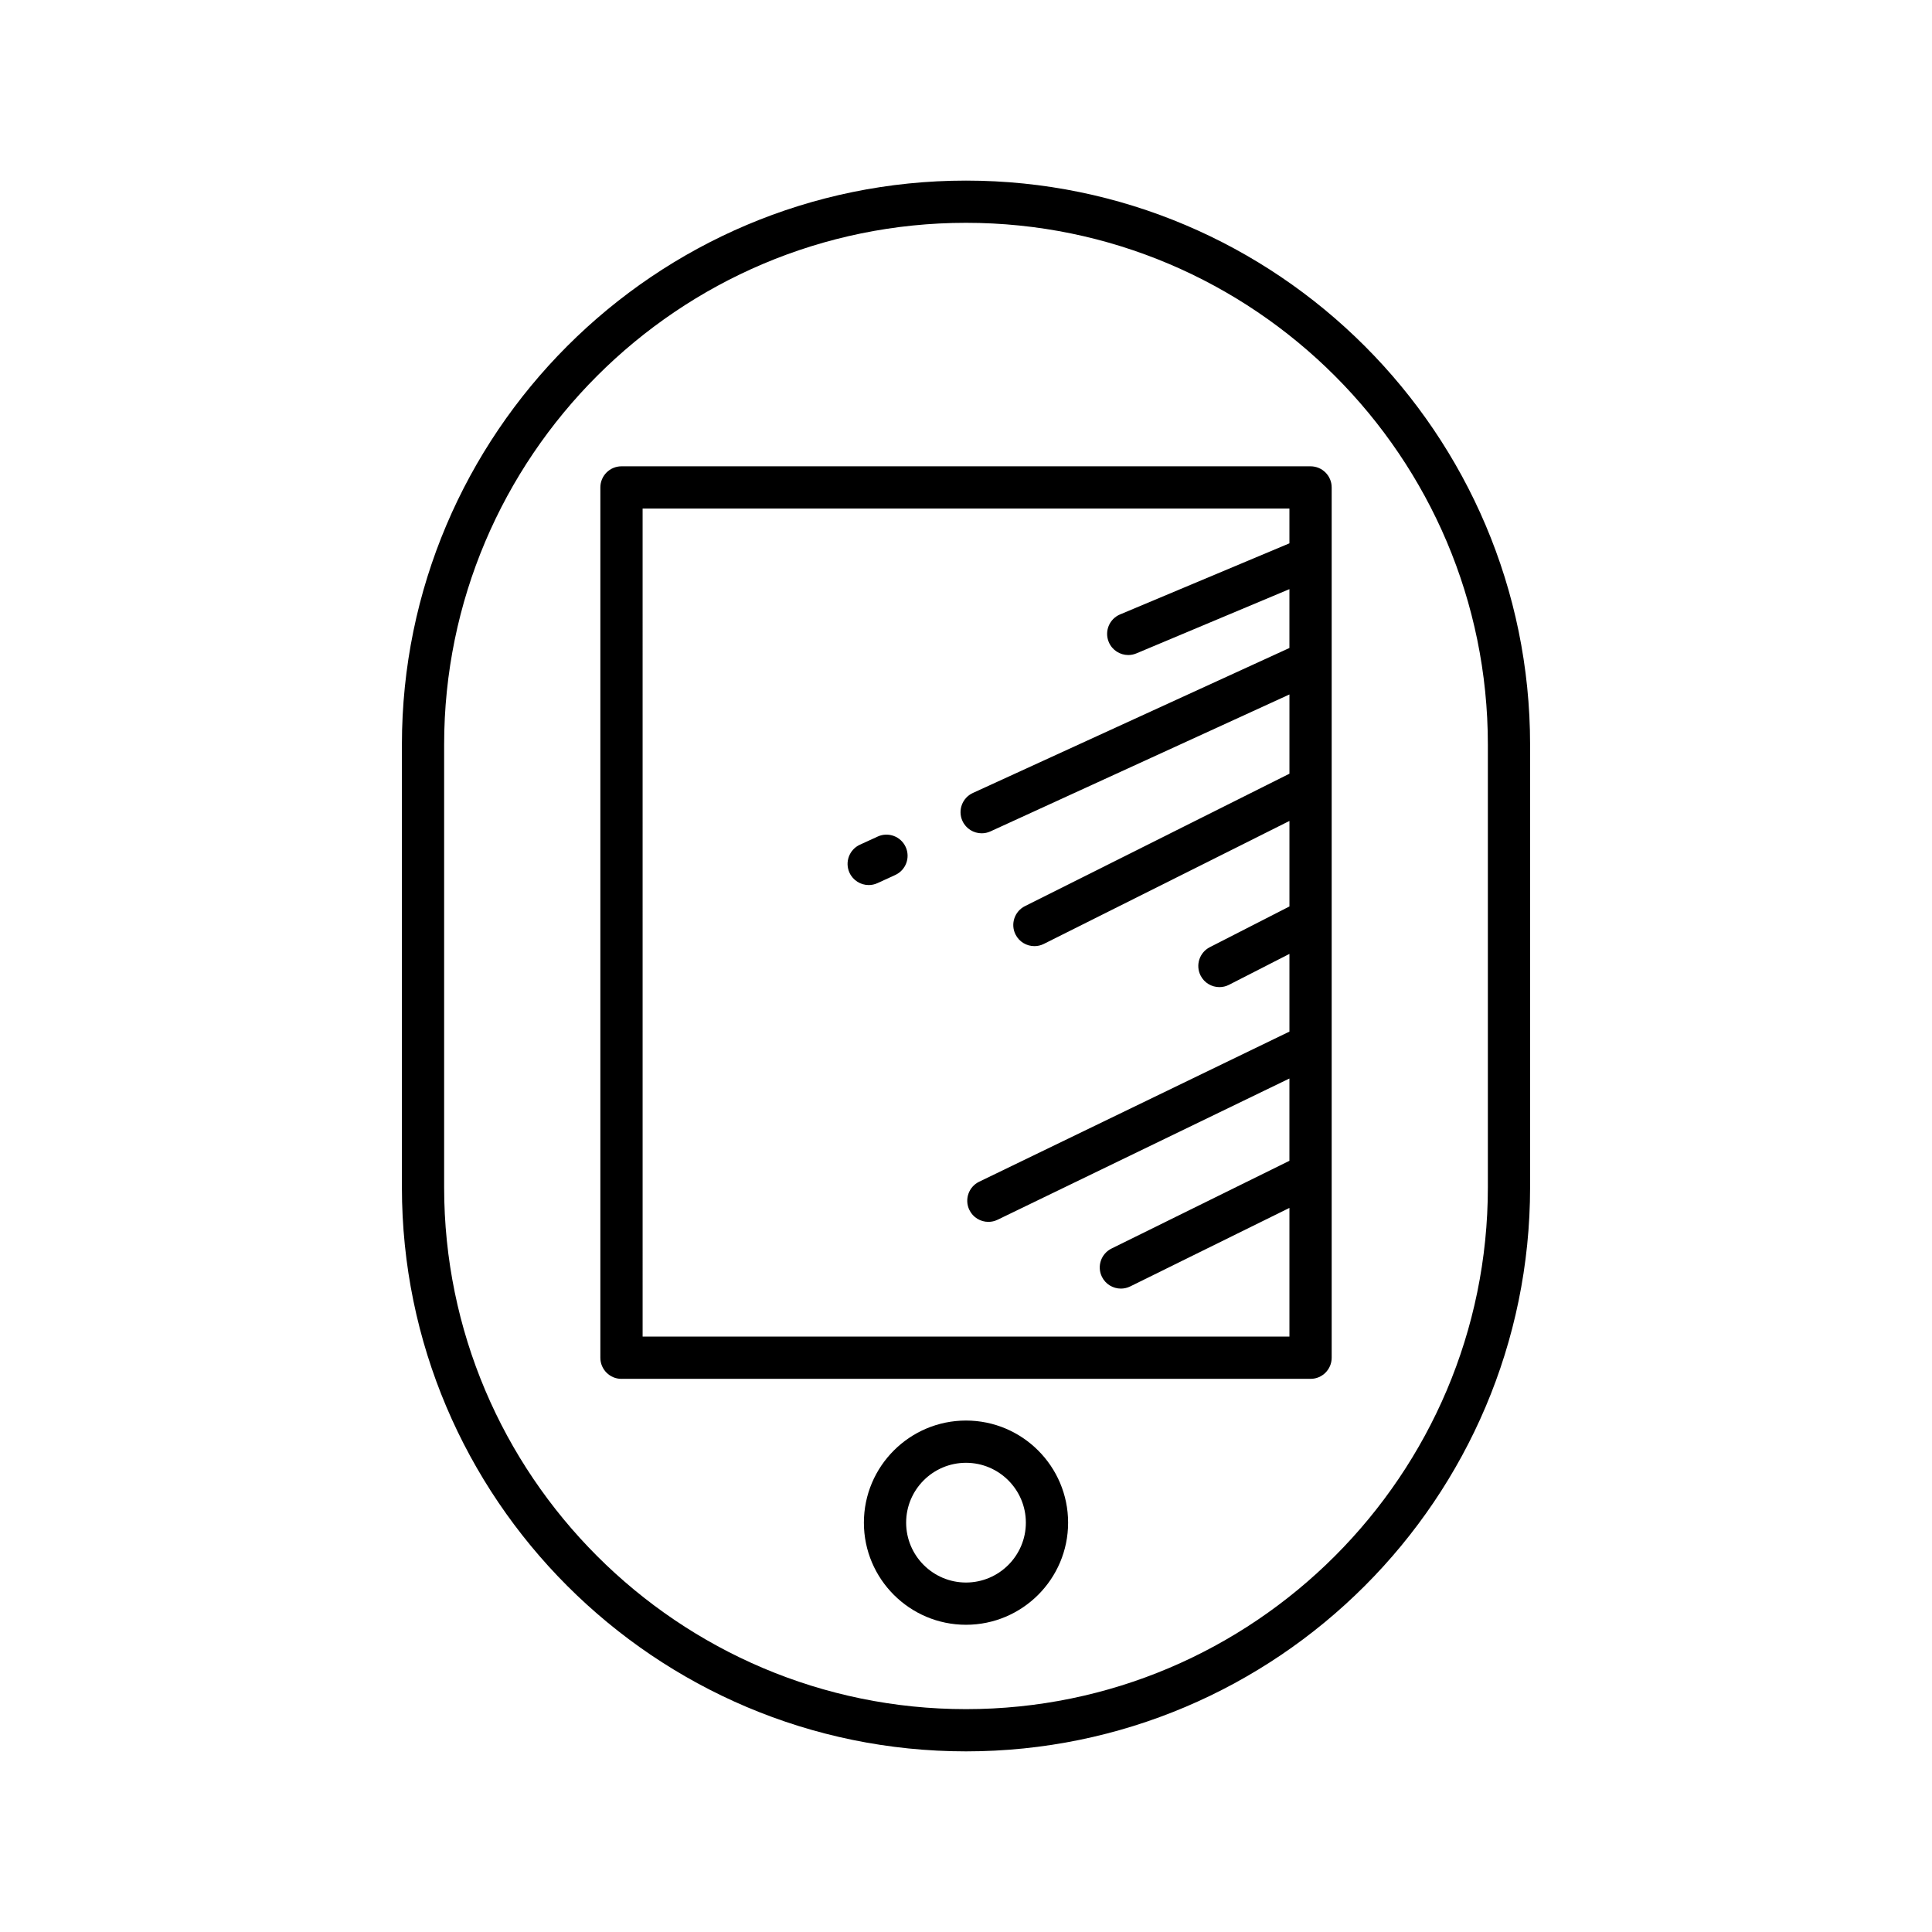 <?xml version="1.0" encoding="UTF-8"?>
<!-- Uploaded to: SVG Repo, www.svgrepo.com, Generator: SVG Repo Mixer Tools -->
<svg fill="#000000" width="800px" height="800px" version="1.1" viewBox="144 144 512 512" xmlns="http://www.w3.org/2000/svg">
 <g>
  <path d="m400 608.13c82.43 0 149.49-67.062 149.49-149.49v-117.29c0-82.43-67.062-149.49-149.49-149.49s-149.49 67.062-149.49 149.49v117.29c0 82.426 67.062 149.49 149.49 149.49zm-138.3-266.78c0-76.258 62.039-138.3 138.3-138.3s138.3 62.039 138.3 138.3v117.29c0 76.258-62.039 138.3-138.3 138.3s-138.3-62.039-138.3-138.3z"/>
  <path d="m308.7 509.41h182.61c3.09 0 5.598-2.508 5.598-5.598v-212.08-0.012-18.543c0-3.09-2.508-5.598-5.598-5.598h-182.61c-3.09 0-5.598 2.508-5.598 5.598v230.64c0 3.09 2.508 5.598 5.598 5.598zm5.598-230.64h171.41v9.219l-44.879 18.84c-2.852 1.195-4.191 4.477-2.992 7.328 0.898 2.144 2.977 3.434 5.164 3.434 0.723 0 1.457-0.141 2.164-0.441l40.543-17.02v15.594l-83.887 38.422c-2.809 1.289-4.047 4.609-2.758 7.422 0.941 2.055 2.973 3.266 5.094 3.266 0.777 0 1.57-0.16 2.328-0.508l79.23-36.285v21l-70.094 35.094c-2.762 1.383-3.883 4.746-2.5 7.512 0.98 1.961 2.957 3.09 5.012 3.09 0.844 0 1.699-0.188 2.5-0.594l65.082-32.582v22.66l-21.105 10.797c-2.754 1.406-3.84 4.781-2.434 7.531 0.984 1.934 2.945 3.047 4.984 3.047 0.855 0 1.727-0.195 2.543-0.613l16.008-8.188v20.59l-82.223 39.785c-2.781 1.344-3.945 4.691-2.598 7.477 0.965 2 2.965 3.16 5.039 3.16 0.82 0 1.652-0.176 2.434-0.559l77.344-37.43v21.809l-47.141 23.25c-2.773 1.371-3.91 4.723-2.543 7.496 0.977 1.977 2.961 3.121 5.027 3.121 0.832 0 1.676-0.188 2.473-0.578l42.188-20.805v34.102h-171.41z"/>
  <path d="m400 520.46c-14.922 0-27.059 12.141-27.059 27.059-0.004 14.922 12.137 27.062 27.059 27.062s27.059-12.141 27.059-27.059c0-14.926-12.141-27.062-27.059-27.062zm0 42.926c-8.746 0-15.863-7.117-15.863-15.863-0.004-8.75 7.113-15.867 15.863-15.867 8.746 0 15.863 7.117 15.863 15.863s-7.117 15.867-15.863 15.867z"/>
  <path d="m376.59 365.7-4.707 2.156c-2.809 1.289-4.047 4.609-2.758 7.422 0.941 2.055 2.973 3.269 5.094 3.269 0.781 0 1.574-0.164 2.328-0.512l4.707-2.156c2.809-1.289 4.047-4.609 2.758-7.422-1.289-2.812-4.621-4.051-7.422-2.758z"/>
 </g>
</svg>